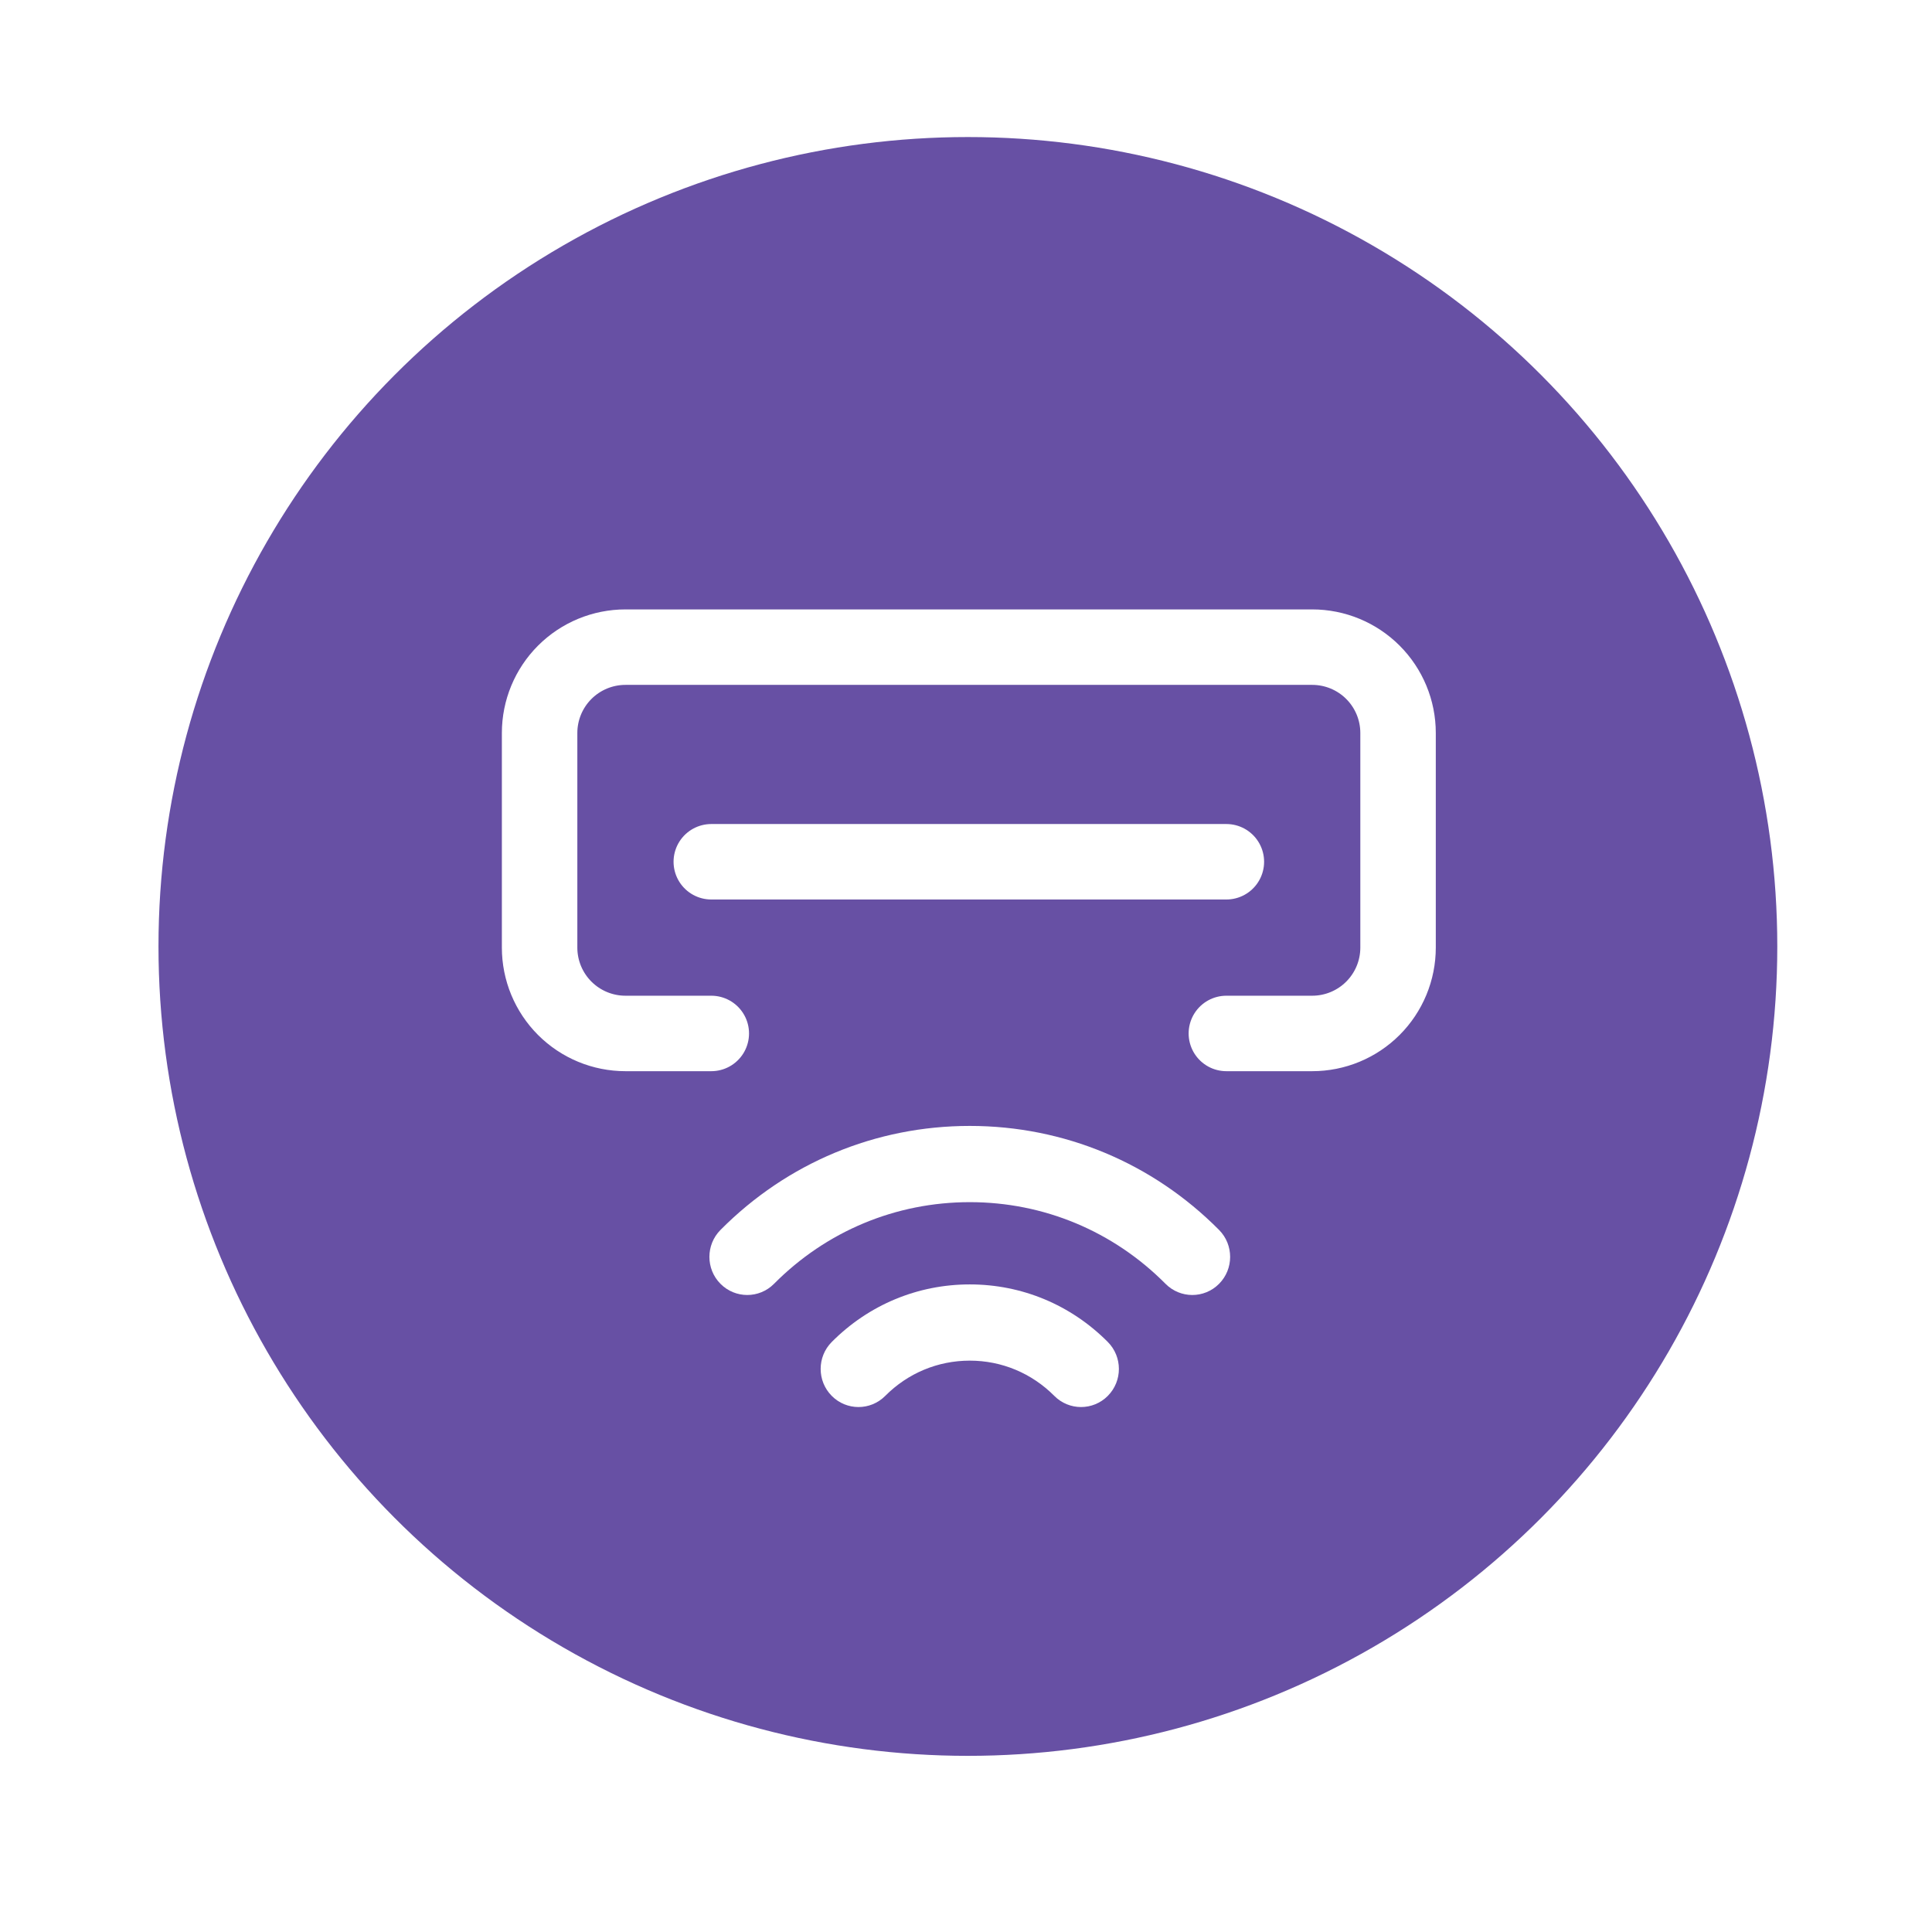 <svg width="1024" height="1024" viewBox="0 0 1024 1024" fill="none" xmlns="http://www.w3.org/2000/svg">
<g style="mix-blend-mode:darken" filter="url(#filter0_i_2_30093)">
<circle cx="513" cy="514" r="429" fill="#6750A4"/>
</g>
<path d="M377 547.75H331.5C319.433 547.75 307.86 542.956 299.327 534.423C290.794 525.89 286 514.317 286 502.25V388.5C286 376.433 290.794 364.86 299.327 356.327C307.86 347.794 319.433 343 331.5 343H695.5C707.567 343 719.14 347.794 727.673 356.327C736.206 364.86 741 376.433 741 388.5V502.25C741 514.317 736.206 525.89 727.673 534.423C719.14 542.956 707.567 547.75 695.5 547.75H650M377 456.75H650" stroke="white" stroke-width="40" stroke-linecap="round" stroke-linejoin="round"/>
<path d="M440.846 711.272L440.839 711.278C433.01 719.164 433.006 731.949 440.833 739.84C448.661 747.732 461.361 747.738 469.197 739.853C481.173 727.802 497.086 721.165 514 721.165C530.915 721.165 546.827 727.802 558.803 739.853C566.638 747.736 579.332 747.732 587.161 739.847L587.169 739.839C594.997 731.947 594.991 719.157 587.155 711.272C567.603 691.599 541.622 680.765 514 680.764C486.377 680.764 460.397 691.599 440.846 711.272Z" fill="white"/>
<path d="M513.999 596.763C464.089 596.764 417.182 616.329 381.902 651.863C381.894 651.871 381.88 651.884 381.871 651.894C374.041 659.784 374.043 672.574 381.878 680.461C389.711 688.347 402.408 688.346 410.239 680.458L410.266 680.431C437.967 652.531 474.806 637.165 514 637.165C553.205 637.165 590.053 652.54 617.759 680.455C625.589 688.346 638.288 688.349 646.122 680.462L646.126 680.458C653.956 672.572 653.959 659.784 646.129 651.893C610.848 616.342 563.924 596.763 513.999 596.763Z" fill="white"/>
<defs>
<filter id="filter0_i_2_30093" x="84" y="72.637" width="858" height="870.363" filterUnits="userSpaceOnUse" color-interpolation-filters="sRGB">
<feFlood flood-opacity="0" result="BackgroundImageFix"/>
<feBlend mode="normal" in="SourceGraphic" in2="BackgroundImageFix" result="shape"/>
<feColorMatrix in="SourceAlpha" type="matrix" values="0 0 0 0 0 0 0 0 0 0 0 0 0 0 0 0 0 0 127 0" result="hardAlpha"/>
<feOffset dy="-12.363"/>
<feGaussianBlur stdDeviation="6.182"/>
<feComposite in2="hardAlpha" operator="arithmetic" k2="-1" k3="1"/>
<feColorMatrix type="matrix" values="0 0 0 0 0 0 0 0 0 0 0 0 0 0 0 0 0 0 0.15 0"/>
<feBlend mode="normal" in2="shape" result="effect1_innerShadow_2_30093"/>
</filter>
</defs>
</svg>
